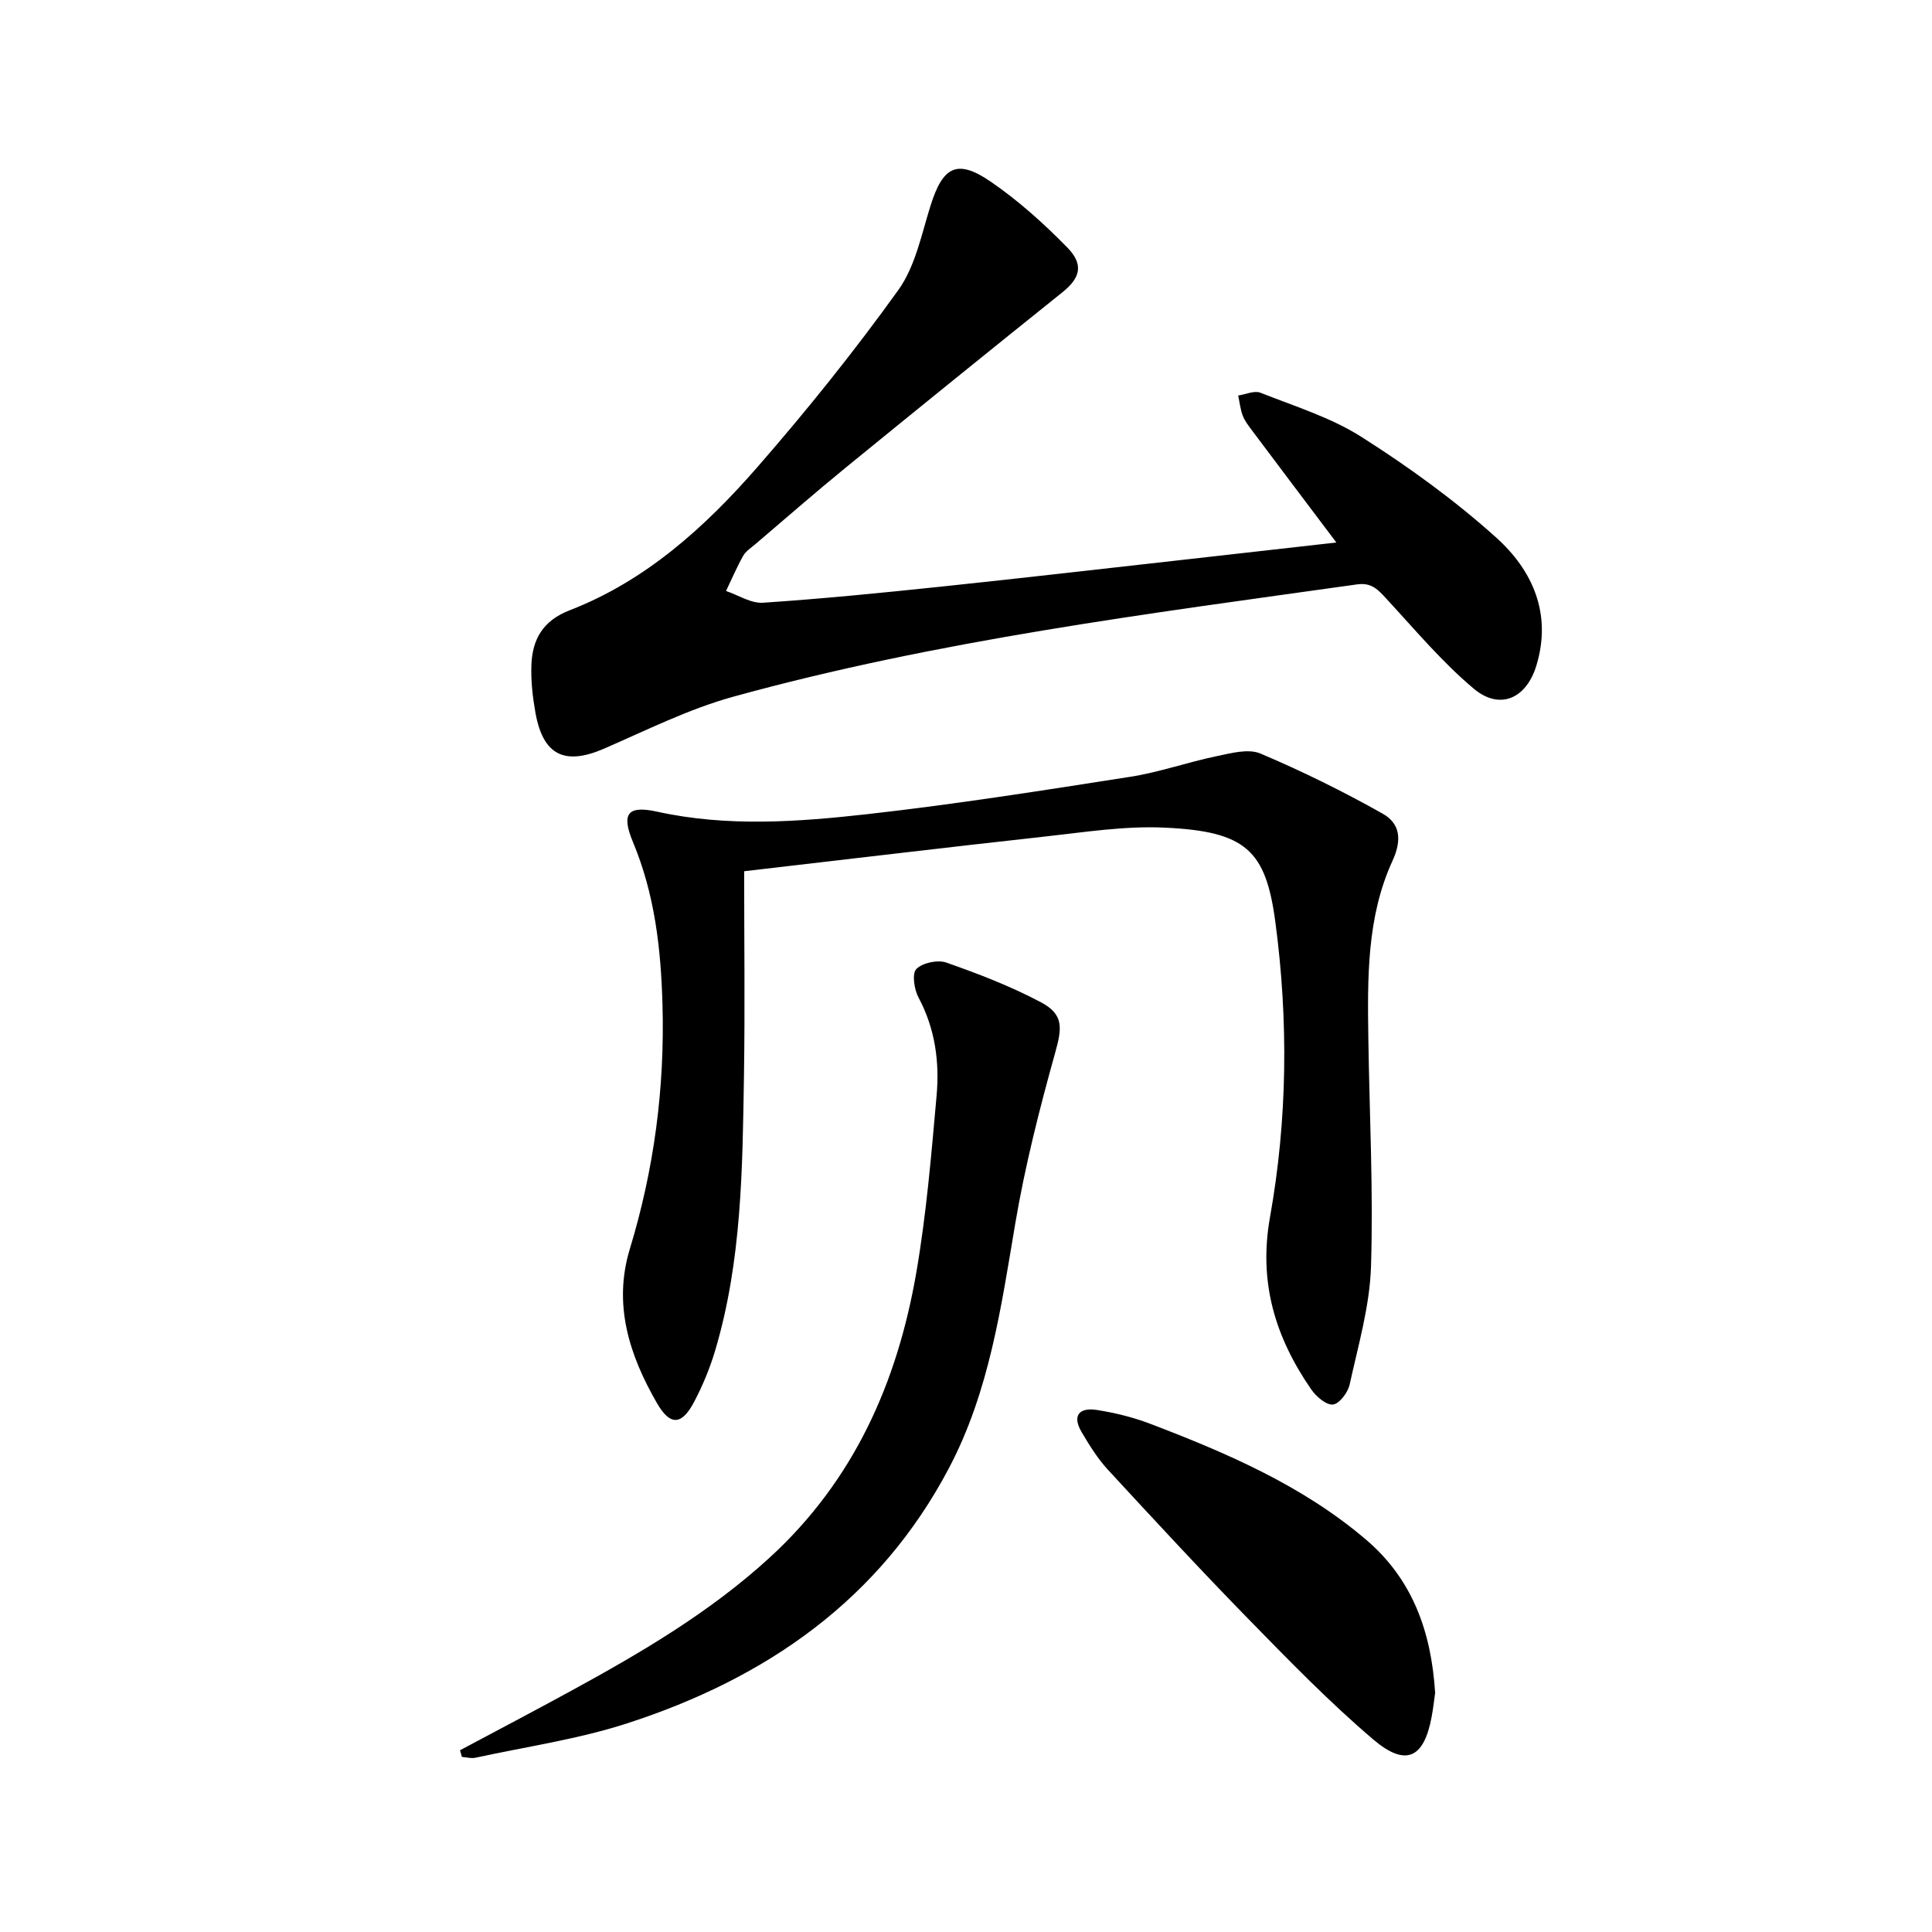 <svg enable-background="new 0 0 400 400" viewBox="0 0 400 400" xmlns="http://www.w3.org/2000/svg"><path d="m276.68 112.32c-6.19-8.21-11.89-15.76-17.56-23.33-.69-.93-1.43-1.89-1.83-2.95-.49-1.32-.64-2.76-.94-4.15 1.55-.23 3.35-1.08 4.61-.58 7.09 2.81 14.57 5.11 20.92 9.15 9.76 6.2 19.25 13.07 27.84 20.79 7.58 6.8 11.63 15.82 8.37 26.55-2.07 6.83-7.57 9.32-12.98 4.77-6.56-5.51-12.15-12.2-18-18.53-1.75-1.89-3.07-3.48-6.13-3.05-43.37 6.09-86.85 11.58-129.18 23.26-9.21 2.54-17.93 6.93-26.76 10.76-8.11 3.51-12.6 1.38-14.18-7.43-.58-3.25-.96-6.6-.84-9.89.2-5.33 2.37-9.19 7.93-11.34 15.78-6.11 28.04-17.23 38.92-29.71 10.24-11.75 20.04-23.95 29.13-36.61 3.52-4.91 4.79-11.52 6.67-17.49 2.55-8.11 5.51-9.71 12.52-4.88 5.7 3.92 10.95 8.64 15.8 13.6 3.48 3.56 2.61 6.33-1 9.23-15.04 12.06-30.03 24.19-44.96 36.38-6.32 5.16-12.46 10.53-18.66 15.81-.89.75-1.96 1.44-2.51 2.41-1.32 2.35-2.38 4.84-3.54 7.27 2.56.86 5.17 2.6 7.66 2.43 12.26-.82 24.5-2.04 36.73-3.32 16.67-1.75 33.32-3.68 49.98-5.54 10.51-1.19 21.03-2.38 31.99-3.61z"/><path d="m154.07 180.38c0 14.49.18 28.46-.04 42.42-.31 19.1-.44 38.26-5.96 56.8-1.08 3.64-2.56 7.21-4.32 10.57-2.58 4.94-4.98 5.11-7.74.32-5.7-9.89-9.12-20.36-5.61-31.91 5.02-16.51 7.25-33.31 6.76-50.63-.33-11.61-1.6-22.79-6.11-33.6-2.49-5.97-1.06-7.63 5.01-6.3 14.56 3.2 29.19 2.12 43.71.49 18.13-2.04 36.18-4.89 54.22-7.71 6.03-.94 11.88-3.02 17.88-4.27 2.98-.62 6.56-1.61 9.08-.55 8.64 3.65 17.1 7.83 25.28 12.43 3.57 2 4.13 5.3 2.07 9.79-5.33 11.6-5.18 24.23-5 36.73.23 15.77 1.05 31.55.55 47.3-.26 8.17-2.65 16.31-4.42 24.39-.36 1.65-2.13 4-3.45 4.14-1.4.15-3.48-1.65-4.5-3.12-7.42-10.75-10.96-22.12-8.54-35.67 3.61-20.19 3.83-40.69 1.11-61.09-1.98-14.9-6.11-18.79-22.98-19.56-8.23-.38-16.57.95-24.83 1.86-20.45 2.25-40.89 4.71-62.17 7.17z"/><path d="m95.24 362.37c7.72-4.12 15.47-8.18 23.15-12.38 14.46-7.9 28.59-16.2 40.89-27.44 17.53-16.02 26.51-36.34 30.44-59.13 2.08-12.07 3.1-24.34 4.19-36.56.63-7.01-.3-13.9-3.74-20.33-.9-1.68-1.39-4.98-.45-5.91 1.3-1.3 4.44-1.96 6.24-1.32 6.68 2.35 13.35 4.91 19.59 8.23 4.76 2.53 4.32 5.39 2.9 10.47-3.24 11.62-6.23 23.38-8.24 35.26-2.94 17.38-5.37 34.81-13.73 50.68-14.43 27.39-37.94 43.55-66.57 52.84-10.19 3.31-20.96 4.85-31.48 7.14-.88.19-1.86-.1-2.8-.17-.12-.47-.25-.92-.39-1.38z"/><path d="m297.13 350.5c-.18 1.27-.38 3.08-.71 4.87-1.57 8.63-5.33 10.53-12.1 4.77-9.1-7.74-17.48-16.38-25.85-24.94-9.89-10.12-19.5-20.52-29.1-30.92-2.12-2.3-3.81-5.04-5.41-7.74-2.08-3.51-.47-5.19 3.15-4.62 3.74.59 7.5 1.51 11.03 2.86 15.87 6.06 31.45 12.75 44.58 23.9 9.63 8.16 13.61 18.97 14.41 31.82z"/></svg>
